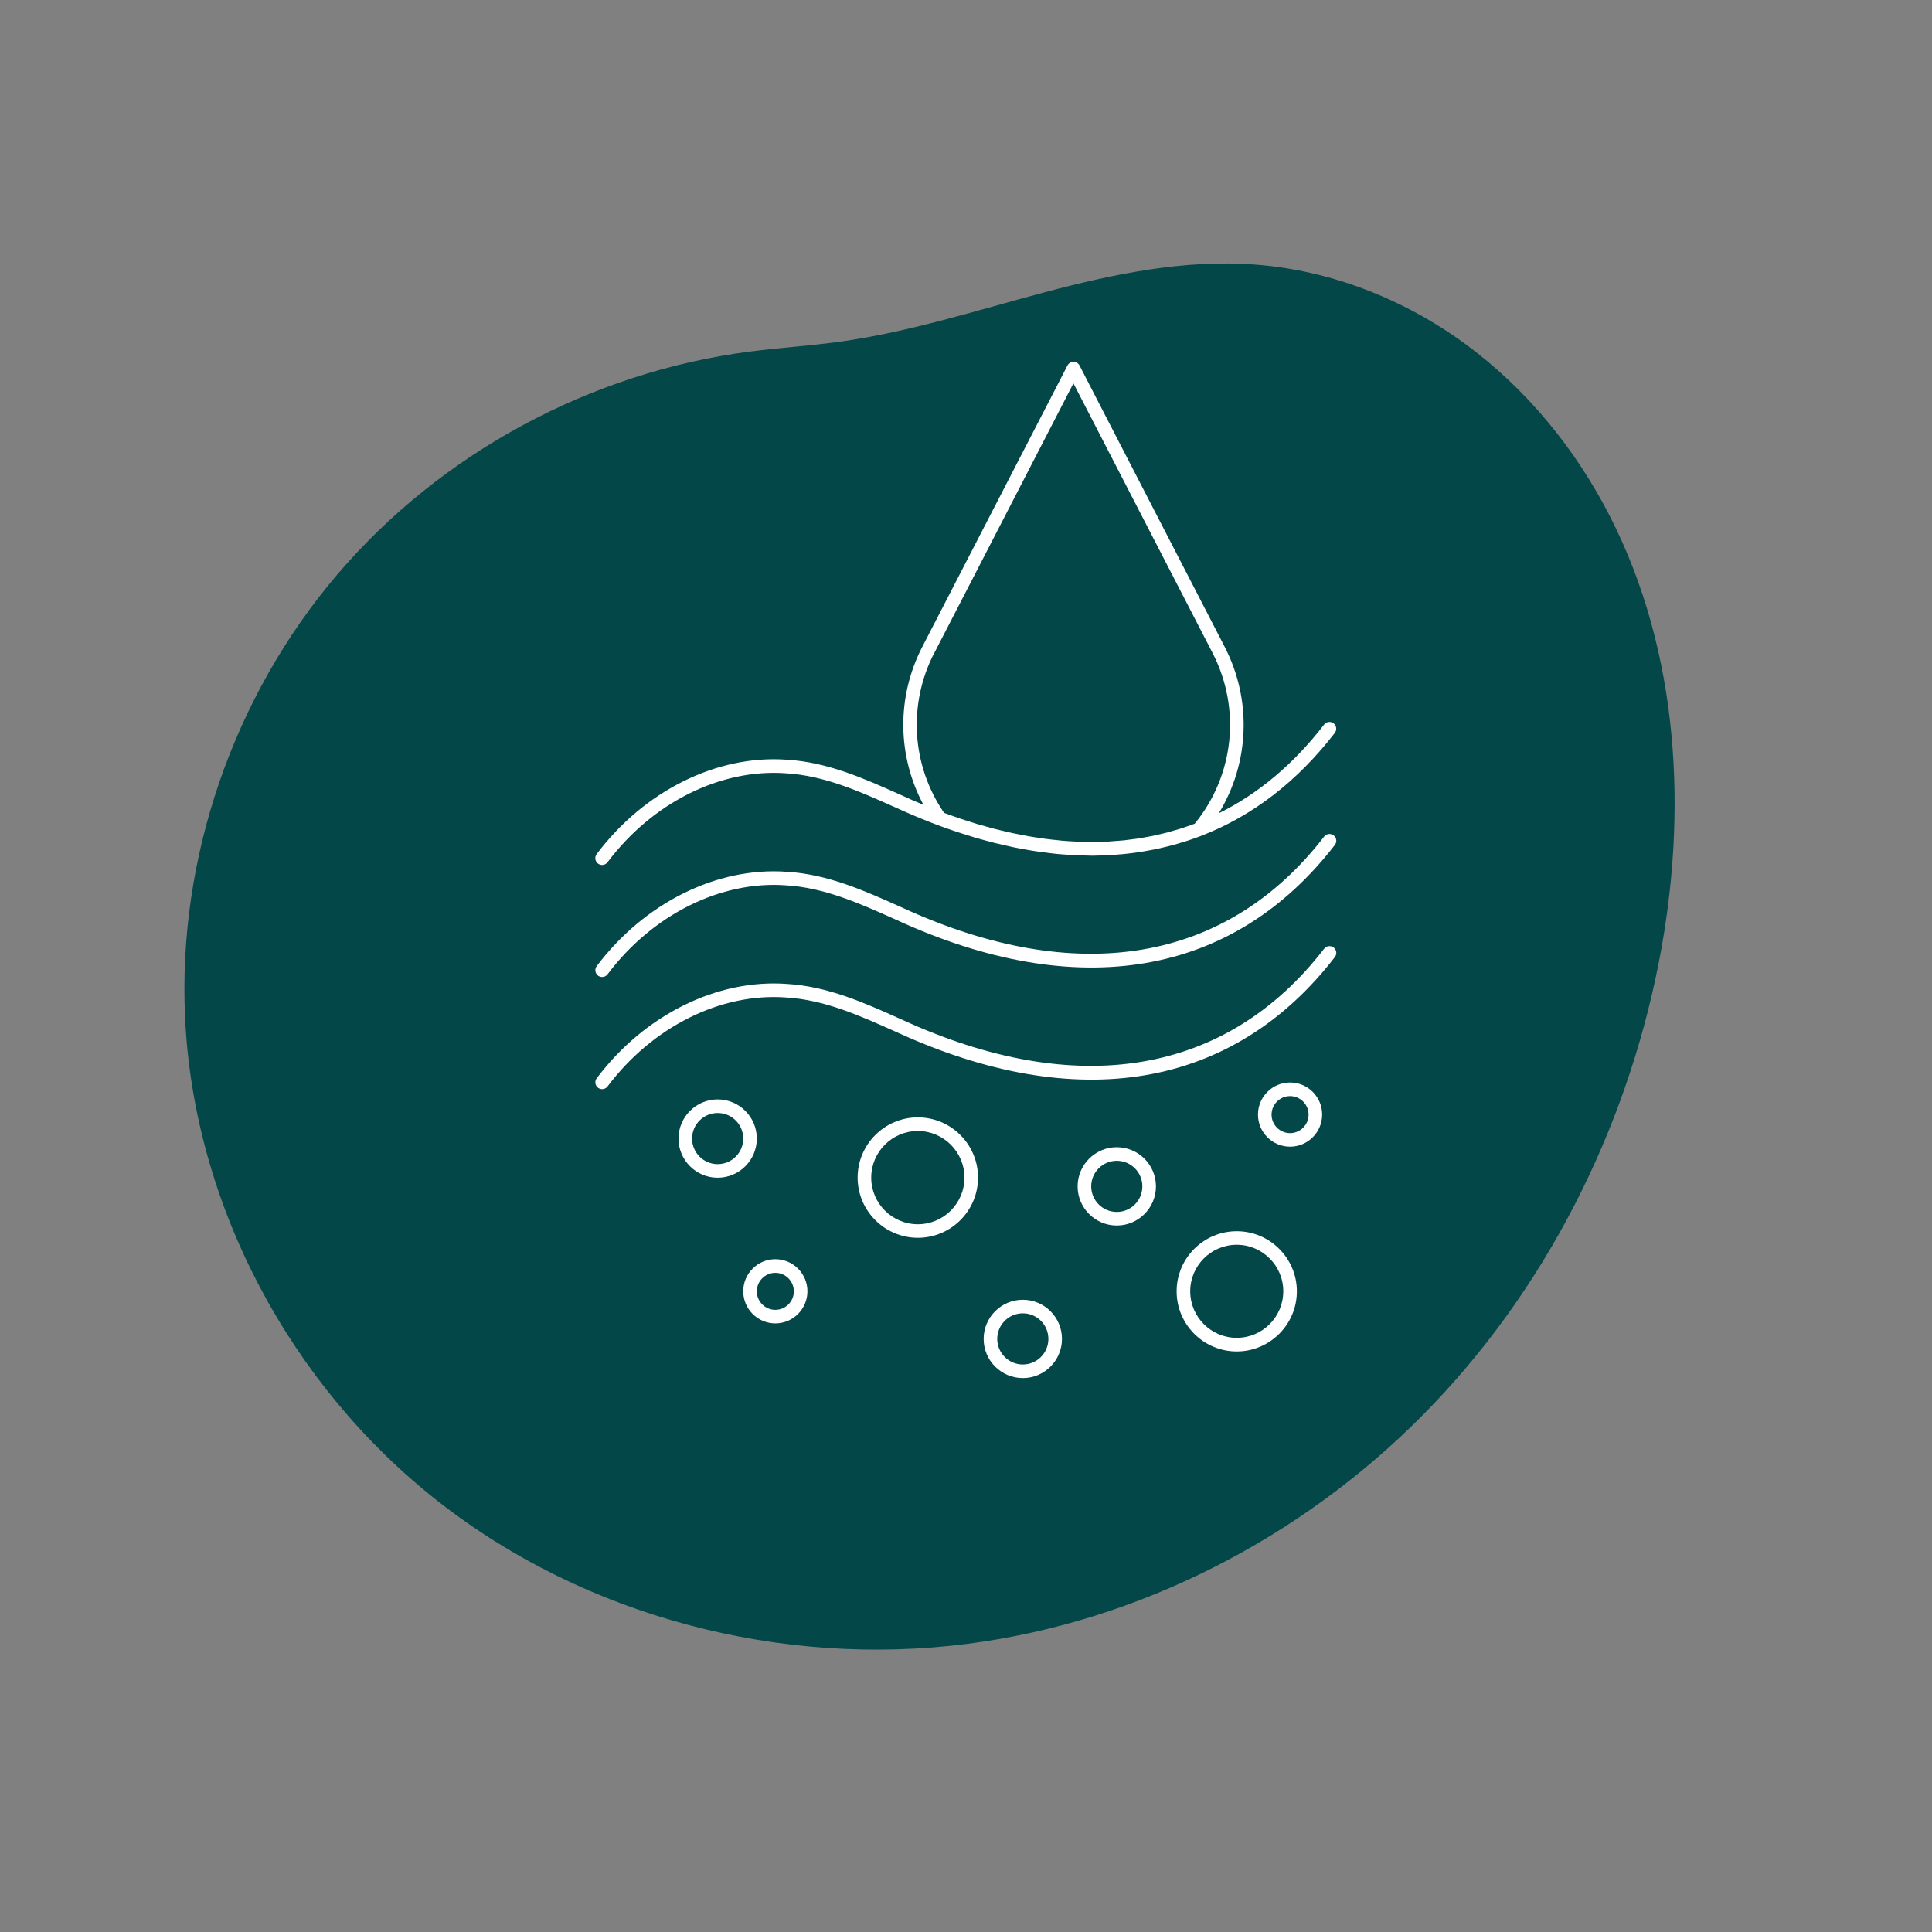 <svg xmlns="http://www.w3.org/2000/svg" xmlns:xlink="http://www.w3.org/1999/xlink" width="700" zoomAndPan="magnify" viewBox="0 0 525 525" height="700" preserveAspectRatio="xMidYMid meet" version="1.0"><rect x="0" y="0" width="525" height="525" fill="#808080" stroke="none"/><defs><clipPath id="f3f5a0ade2"><path d="M 161.414 98.371 L 363.527 98.371 L 363.527 236 L 161.414 236 Z M 161.414 98.371 " clip-rule="nonzero"/></clipPath><clipPath id="1127fe8f79"><path d="M 161.414 226 L 363.527 226 L 363.527 266 L 161.414 266 Z M 161.414 226 " clip-rule="nonzero"/></clipPath><clipPath id="a64a7d9234"><path d="M 161.414 257 L 363.527 257 L 363.527 296 L 161.414 296 Z M 161.414 257 " clip-rule="nonzero"/></clipPath><clipPath id="98471051d9"><path d="M 267 353 L 289 353 L 289 374.594 L 267 374.594 Z M 267 353 " clip-rule="nonzero"/></clipPath></defs><path fill="#034748" d="M 227.805 92.91 C 219.773 94.008 211.668 94.504 203.629 95.551 C 160.57 101.152 119.781 123.098 91.625 156.152 C 63.469 189.207 48.277 233.09 50.289 276.465 C 52.652 327.43 78.887 376.488 119.039 407.965 C 159.191 439.441 212.402 453.203 263.004 446.676 C 309.57 440.664 353.543 417.945 386.582 384.578 C 419.617 351.215 441.754 307.543 450.773 261.465 C 458.711 220.914 456.34 177.32 437.586 140.508 C 428.207 122.102 414.805 105.641 398.133 93.441 C 381.461 81.242 361.488 73.398 340.887 71.883 C 321.688 70.469 302.512 74.469 283.91 79.418 C 265.305 84.367 246.879 90.305 227.805 92.91 Z M 227.805 92.91 " fill-opacity="1" fill-rule="nonzero"/><g clip-path="url(#f3f5a0ade2)"><path fill="#ffffff" d="M 244.293 215.793 C 234.711 211.512 224.809 207.086 213.812 206.445 C 194.883 205.055 175.066 214.883 162.137 232.094 C 161.523 232.906 161.695 234.062 162.504 234.676 C 162.84 234.922 163.23 235.047 163.613 235.047 C 164.18 235.047 164.73 234.785 165.09 234.309 C 177.266 218.094 195.84 208.832 213.566 210.137 C 223.91 210.738 233.508 215.031 242.781 219.176 L 243.434 219.461 C 247.195 221.195 250.996 222.781 254.727 224.184 C 256.484 224.848 258.242 225.461 259.988 226.039 C 260.555 226.227 261.121 226.398 261.676 226.582 C 262.844 226.965 264.012 227.332 265.18 227.676 C 265.844 227.875 266.508 228.047 267.172 228.23 C 268.219 228.527 269.266 228.809 270.309 229.066 C 271.012 229.238 271.699 229.398 272.402 229.559 C 273.398 229.793 274.395 230.016 275.379 230.223 C 276.078 230.371 276.781 230.508 277.48 230.641 C 278.453 230.824 279.426 230.996 280.383 231.145 C 281.086 231.258 281.773 231.367 282.465 231.465 C 283.434 231.602 284.395 231.723 285.355 231.836 C 286.02 231.91 286.695 231.996 287.359 232.055 C 288.344 232.152 289.328 232.215 290.301 232.277 C 290.926 232.312 291.543 232.363 292.168 232.398 C 293.227 232.449 294.285 232.473 295.332 232.488 C 295.762 232.488 296.203 232.523 296.633 232.523 C 296.734 232.523 296.82 232.523 296.918 232.523 C 297.422 232.523 297.926 232.5 298.43 232.488 C 299.316 232.473 300.215 232.449 301.086 232.398 C 301.652 232.375 302.207 232.328 302.773 232.289 C 303.586 232.227 304.395 232.18 305.207 232.094 C 305.785 232.031 306.363 231.969 306.941 231.895 C 307.719 231.809 308.492 231.699 309.266 231.59 C 309.844 231.504 310.422 231.418 311 231.316 C 311.766 231.195 312.527 231.047 313.289 230.898 C 313.855 230.789 314.41 230.68 314.961 230.555 C 315.738 230.383 316.512 230.199 317.289 230 C 317.805 229.867 318.332 229.742 318.848 229.609 C 319.699 229.375 320.535 229.117 321.371 228.859 C 321.801 228.723 322.23 228.598 322.664 228.465 C 323.918 228.047 325.172 227.613 326.402 227.137 C 340.312 221.773 352.543 212.363 362.727 199.152 C 363.34 198.34 363.195 197.184 362.395 196.566 C 361.582 195.941 360.426 196.102 359.812 196.898 C 351.57 207.59 341.961 215.672 331.188 221.008 C 339.516 207.379 340.277 190.281 332.785 175.754 L 295.355 103.219 L 293.352 99.316 C 293.031 98.703 292.402 98.32 291.715 98.32 C 291.023 98.32 290.398 98.703 290.078 99.316 L 250.629 175.754 C 243.582 189.41 243.801 205.398 250.938 218.711 C 248.957 217.887 246.965 217.023 244.984 216.102 L 244.32 215.805 Z M 253.891 177.43 L 291.309 104.902 L 291.688 104.164 L 329.5 177.43 C 337.301 192.559 335.383 210.715 324.645 223.84 C 324.039 224.074 323.426 224.281 322.809 224.492 C 322.246 224.688 321.68 224.898 321.102 225.082 C 320.398 225.301 319.672 225.5 318.961 225.707 C 318.395 225.867 317.828 226.055 317.262 226.199 C 316.523 226.398 315.773 226.559 315.035 226.73 C 314.469 226.863 313.918 227 313.352 227.125 C 312.574 227.281 311.789 227.418 311.016 227.555 C 310.461 227.652 309.918 227.762 309.367 227.848 C 308.543 227.973 307.719 228.07 306.879 228.168 C 306.352 228.23 305.836 228.316 305.305 228.367 C 304.41 228.453 303.496 228.512 302.586 228.574 C 302.121 228.613 301.652 228.66 301.184 228.684 C 300.129 228.734 299.059 228.758 297.988 228.773 C 297.656 228.773 297.324 228.797 296.992 228.797 C 294.16 228.797 291.297 228.684 288.379 228.426 C 288.172 228.402 287.949 228.379 287.742 228.352 C 286.5 228.23 285.242 228.105 283.988 227.934 C 283.547 227.875 283.09 227.801 282.637 227.727 C 281.602 227.578 280.57 227.43 279.523 227.246 C 278.957 227.148 278.391 227.023 277.824 226.914 C 276.891 226.73 275.945 226.559 274.996 226.359 C 274.371 226.227 273.73 226.066 273.102 225.918 C 272.203 225.707 271.32 225.512 270.41 225.277 C 269.73 225.105 269.043 224.898 268.355 224.711 C 267.492 224.48 266.633 224.246 265.758 223.988 C 265.035 223.766 264.297 223.531 263.559 223.297 C 262.723 223.039 261.898 222.781 261.047 222.5 C 260.273 222.238 259.496 221.957 258.723 221.676 C 257.996 221.414 257.27 221.168 256.547 220.898 C 247.703 207.973 246.68 191.363 253.875 177.414 Z M 253.891 177.43 " fill-opacity="1" fill-rule="nonzero"/></g><g clip-path="url(#1127fe8f79)"><path fill="#ffffff" d="M 362.395 227.012 C 361.594 226.387 360.426 226.547 359.812 227.344 C 333.352 261.664 292.574 268.492 244.969 246.547 L 244.367 246.277 C 234.762 241.984 224.836 237.543 213.824 236.902 C 194.895 235.512 175.09 245.328 162.148 262.539 C 161.535 263.348 161.707 264.504 162.52 265.121 C 162.852 265.367 163.242 265.488 163.625 265.488 C 164.191 265.488 164.746 265.23 165.102 264.75 C 177.293 248.539 195.867 239.277 213.578 240.582 C 223.949 241.184 233.566 245.488 242.867 249.645 L 243.445 249.906 C 292.746 272.625 335.125 265.414 362.738 229.594 C 363.367 228.785 363.207 227.629 362.406 227.012 Z M 362.395 227.012 " fill-opacity="1" fill-rule="nonzero"/></g><g clip-path="url(#a64a7d9234)"><path fill="#ffffff" d="M 362.395 257.48 C 361.594 256.855 360.426 257.016 359.812 257.812 C 333.352 292.133 292.562 298.949 244.969 277.016 L 244.367 276.746 C 234.773 272.453 224.836 268.012 213.824 267.371 C 194.883 265.98 175.09 275.797 162.148 293.008 C 161.535 293.816 161.707 294.973 162.52 295.59 C 162.852 295.836 163.242 295.957 163.625 295.957 C 164.191 295.957 164.746 295.699 165.102 295.219 C 177.293 279.008 195.867 269.746 213.578 271.051 C 223.949 271.652 233.555 275.957 242.855 280.113 L 243.445 280.375 C 292.758 303.094 335.125 295.871 362.738 260.066 C 363.367 259.254 363.207 258.098 362.406 257.48 Z M 362.395 257.48 " fill-opacity="1" fill-rule="nonzero"/></g><path fill="#ffffff" d="M 205.656 309.391 C 205.656 303.523 200.883 298.75 195.016 298.75 C 189.148 298.75 184.375 303.523 184.375 309.391 C 184.375 315.258 189.148 320.031 195.016 320.031 C 200.883 320.031 205.656 315.258 205.656 309.391 Z M 195.016 316.34 C 191.191 316.34 188.066 313.23 188.066 309.391 C 188.066 305.555 191.18 302.441 195.016 302.441 C 198.855 302.441 201.969 305.555 201.969 309.391 C 201.969 313.23 198.855 316.34 195.016 316.34 Z M 195.016 316.34 " fill-opacity="1" fill-rule="nonzero"/><path fill="#ffffff" d="M 303.473 311.742 C 297.605 311.742 292.832 316.512 292.832 322.379 C 292.832 328.25 297.605 333.02 303.473 333.02 C 309.34 333.02 314.113 328.25 314.113 322.379 C 314.113 316.512 309.34 311.742 303.473 311.742 Z M 303.473 329.332 C 299.648 329.332 296.523 326.219 296.523 322.379 C 296.523 318.543 299.637 315.43 303.473 315.43 C 307.312 315.43 310.422 318.543 310.422 322.379 C 310.422 326.219 307.312 329.332 303.473 329.332 Z M 303.473 329.332 " fill-opacity="1" fill-rule="nonzero"/><g clip-path="url(#98471051d9)"><path fill="#ffffff" d="M 277.938 353.195 C 272.07 353.195 267.297 357.969 267.297 363.836 C 267.297 369.703 272.07 374.477 277.938 374.477 C 283.805 374.477 288.578 369.703 288.578 363.836 C 288.578 357.969 283.805 353.195 277.938 353.195 Z M 277.938 370.785 C 274.109 370.785 270.988 367.672 270.988 363.836 C 270.988 359.996 274.098 356.883 277.938 356.883 C 281.773 356.883 284.887 359.996 284.887 363.836 C 284.887 367.672 281.773 370.785 277.938 370.785 Z M 277.938 370.785 " fill-opacity="1" fill-rule="nonzero"/></g><path fill="#ffffff" d="M 336.07 334.57 C 327.066 334.57 319.734 341.902 319.734 350.906 C 319.734 359.91 327.066 367.242 336.07 367.242 C 345.074 367.242 352.406 359.91 352.406 350.906 C 352.406 341.902 345.074 334.57 336.07 334.57 Z M 336.07 363.539 C 329.098 363.539 323.426 357.867 323.426 350.895 C 323.426 343.918 329.098 338.25 336.07 338.25 C 343.047 338.25 348.715 343.918 348.715 350.895 C 348.715 357.867 343.047 363.539 336.07 363.539 Z M 336.07 363.539 " fill-opacity="1" fill-rule="nonzero"/><path fill="#ffffff" d="M 350.562 294.152 C 345.75 294.152 341.84 298.062 341.84 302.871 C 341.84 307.68 345.75 311.594 350.562 311.594 C 355.371 311.594 359.281 307.68 359.281 302.871 C 359.281 298.062 355.371 294.152 350.562 294.152 Z M 350.562 307.914 C 347.781 307.914 345.531 305.652 345.531 302.883 C 345.531 300.117 347.793 297.852 350.562 297.852 C 353.328 297.852 355.594 300.117 355.594 302.883 C 355.594 305.652 353.328 307.914 350.562 307.914 Z M 350.562 307.914 " fill-opacity="1" fill-rule="nonzero"/><path fill="#ffffff" d="M 210.688 342.172 C 205.879 342.172 201.969 346.086 201.969 350.895 C 201.969 355.703 205.879 359.617 210.688 359.617 C 215.496 359.617 219.41 355.703 219.41 350.895 C 219.41 346.086 215.496 342.172 210.688 342.172 Z M 210.688 355.938 C 207.91 355.938 205.656 353.676 205.656 350.906 C 205.656 348.141 207.922 345.875 210.688 345.875 C 213.457 345.875 215.719 348.141 215.719 350.906 C 215.719 353.676 213.457 355.938 210.688 355.938 Z M 210.688 355.938 " fill-opacity="1" fill-rule="nonzero"/><path fill="#ffffff" d="M 249.41 303.633 C 240.395 303.633 233.051 310.977 233.051 319.996 C 233.051 329.012 240.395 336.355 249.41 336.355 C 258.43 336.355 265.77 329.012 265.77 319.996 C 265.77 310.977 258.43 303.633 249.41 303.633 Z M 249.41 332.676 C 242.426 332.676 236.742 326.992 236.742 320.008 C 236.742 313.02 242.426 307.336 249.41 307.336 C 256.398 307.336 262.082 313.02 262.082 320.008 C 262.082 326.992 256.398 332.676 249.41 332.676 Z M 249.41 332.676 " fill-opacity="1" fill-rule="nonzero"/></svg>